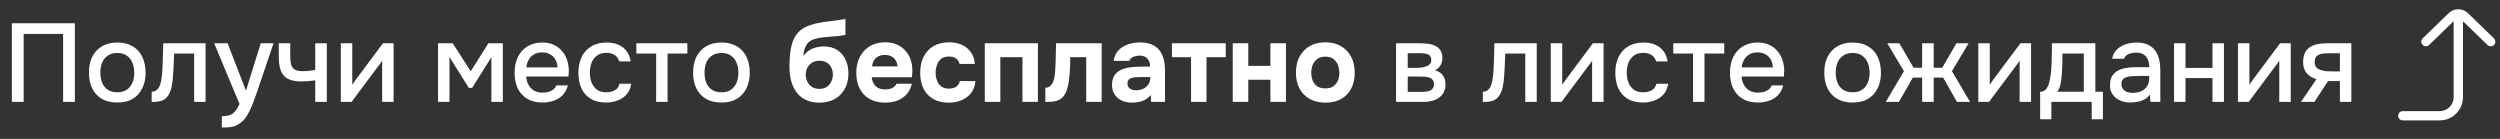 <?xml version="1.0" encoding="UTF-8"?> <svg xmlns="http://www.w3.org/2000/svg" width="270" height="15" viewBox="0 0 270 15" fill="none"><rect x="0" y="0" width="270" height="15" fill="#333333" stroke="none"/><path d="M264.445 1.435L261.65 4.14C261.45 4.33 261.445 4.65 261.64 4.845C261.83 5.045 262.15 5.05 262.345 4.855L264.995 2.285V10.5C264.995 11.325 264.32 12 263.495 12H259.5C259.225 12 259 12.225 259 12.5C259 12.775 259.225 13 259.5 13H263.5C264.88 13 266 11.88 266 10.5V2.29L268.65 4.86C268.85 5.05 269.165 5.045 269.355 4.85C269.45 4.755 269.495 4.63 269.495 4.5C269.495 4.37 269.445 4.24 269.345 4.14L266.555 1.44C265.97 0.855 265.02 0.855 264.44 1.435H264.445Z" fill="white"></path><path d="M1.283 11V2.516H8.087V11H6.815V3.668H2.555V11H1.283ZM12.664 11.072C12.008 11.072 11.452 10.94 10.996 10.676C10.54 10.404 10.192 10.024 9.952 9.536C9.72 9.048 9.604 8.484 9.604 7.844C9.604 7.196 9.72 6.632 9.952 6.152C10.192 5.664 10.54 5.284 10.996 5.012C11.452 4.732 12.012 4.592 12.676 4.592C13.332 4.592 13.888 4.732 14.344 5.012C14.8 5.284 15.144 5.664 15.376 6.152C15.608 6.64 15.724 7.208 15.724 7.856C15.724 8.488 15.604 9.048 15.364 9.536C15.132 10.024 14.788 10.404 14.332 10.676C13.884 10.94 13.328 11.072 12.664 11.072ZM12.664 9.968C13.096 9.968 13.444 9.872 13.708 9.68C13.98 9.488 14.18 9.232 14.308 8.912C14.436 8.592 14.5 8.24 14.5 7.856C14.5 7.472 14.436 7.12 14.308 6.8C14.18 6.472 13.98 6.212 13.708 6.02C13.444 5.82 13.096 5.72 12.664 5.72C12.24 5.72 11.892 5.82 11.62 6.02C11.348 6.212 11.148 6.468 11.02 6.788C10.9 7.108 10.84 7.464 10.84 7.856C10.84 8.24 10.9 8.592 11.02 8.912C11.148 9.232 11.348 9.488 11.62 9.68C11.892 9.872 12.24 9.968 12.664 9.968ZM16.382 11.012V9.908C16.55 9.908 16.694 9.872 16.814 9.8C16.942 9.72 17.054 9.608 17.15 9.464C17.254 9.304 17.334 9.08 17.39 8.792C17.446 8.504 17.486 8.204 17.51 7.892C17.542 7.516 17.562 7.144 17.57 6.776C17.586 6.408 17.598 6.048 17.606 5.696C17.622 5.344 17.63 5.004 17.63 4.676H22.202V11H20.966V5.78H18.806C18.798 6.044 18.786 6.32 18.77 6.608C18.762 6.896 18.75 7.184 18.734 7.472C18.718 7.752 18.698 8.032 18.674 8.312C18.658 8.632 18.614 8.972 18.542 9.332C18.478 9.692 18.354 10.016 18.17 10.304C17.986 10.584 17.758 10.772 17.486 10.868C17.222 10.964 16.854 11.012 16.382 11.012ZM23.959 13.772V12.548C24.327 12.548 24.623 12.504 24.847 12.416C25.079 12.328 25.271 12.184 25.423 11.984C25.575 11.792 25.723 11.54 25.867 11.228L23.131 4.676H24.583L26.563 9.8L28.159 4.676H29.539L27.799 9.812C27.711 10.084 27.607 10.38 27.487 10.7C27.375 11.02 27.247 11.34 27.103 11.66C26.967 11.98 26.811 12.276 26.635 12.548C26.459 12.82 26.263 13.04 26.047 13.208C25.871 13.352 25.695 13.464 25.519 13.544C25.343 13.632 25.135 13.692 24.895 13.724C24.655 13.756 24.343 13.772 23.959 13.772ZM34.047 11V8.672C33.743 8.72 33.463 8.752 33.207 8.768C32.959 8.784 32.735 8.792 32.535 8.792C31.935 8.792 31.455 8.7 31.095 8.516C30.743 8.324 30.491 8.036 30.339 7.652C30.187 7.268 30.111 6.788 30.111 6.212V4.676H31.347V6.14C31.347 6.468 31.379 6.748 31.443 6.98C31.507 7.204 31.635 7.38 31.827 7.508C32.019 7.628 32.311 7.688 32.703 7.688C32.911 7.688 33.135 7.676 33.375 7.652C33.615 7.628 33.839 7.596 34.047 7.556V4.676H35.295V11H34.047ZM36.809 11V4.676H38.045V9.152C38.101 9.056 38.173 8.952 38.261 8.84C38.349 8.72 38.417 8.624 38.465 8.552L41.357 4.676H42.509V11H41.273V6.548C41.209 6.652 41.141 6.756 41.069 6.86C40.997 6.956 40.929 7.044 40.865 7.124L37.973 11H36.809ZM47.309 11V4.676H48.893L50.837 7.7L52.745 4.676H54.305V11H53.069V6.176L50.993 9.488H50.633L48.545 6.164V11H47.309ZM58.6 11.072C57.937 11.072 57.38 10.936 56.932 10.664C56.484 10.392 56.145 10.016 55.913 9.536C55.688 9.048 55.577 8.488 55.577 7.856C55.577 7.216 55.693 6.652 55.925 6.164C56.164 5.676 56.508 5.292 56.956 5.012C57.413 4.732 57.961 4.592 58.6 4.592C59.072 4.592 59.484 4.68 59.837 4.856C60.197 5.024 60.496 5.26 60.736 5.564C60.984 5.86 61.164 6.196 61.276 6.572C61.389 6.948 61.441 7.344 61.432 7.76C61.425 7.848 61.416 7.932 61.408 8.012C61.408 8.092 61.404 8.176 61.397 8.264H56.825C56.849 8.584 56.928 8.876 57.065 9.14C57.209 9.404 57.408 9.616 57.664 9.776C57.92 9.928 58.236 10.004 58.612 10.004C58.821 10.004 59.02 9.98 59.212 9.932C59.413 9.876 59.589 9.792 59.74 9.68C59.901 9.56 60.013 9.408 60.077 9.224H61.325C61.221 9.648 61.032 10 60.761 10.28C60.496 10.552 60.172 10.752 59.788 10.88C59.413 11.008 59.017 11.072 58.6 11.072ZM56.849 7.28H60.209C60.2 6.968 60.129 6.692 59.992 6.452C59.856 6.204 59.669 6.012 59.428 5.876C59.188 5.732 58.901 5.66 58.565 5.66C58.197 5.66 57.889 5.736 57.641 5.888C57.401 6.04 57.212 6.24 57.077 6.488C56.949 6.728 56.873 6.992 56.849 7.28ZM65.455 11.072C64.791 11.072 64.235 10.936 63.787 10.664C63.347 10.392 63.015 10.016 62.791 9.536C62.575 9.048 62.467 8.488 62.467 7.856C62.467 7.232 62.579 6.676 62.803 6.188C63.035 5.692 63.379 5.304 63.835 5.024C64.299 4.736 64.871 4.592 65.551 4.592C66.015 4.592 66.427 4.672 66.787 4.832C67.147 4.984 67.439 5.212 67.663 5.516C67.895 5.812 68.047 6.184 68.119 6.632H66.883C66.779 6.304 66.603 6.068 66.355 5.924C66.115 5.78 65.831 5.708 65.503 5.708C65.063 5.708 64.711 5.812 64.447 6.02C64.183 6.228 63.991 6.496 63.871 6.824C63.759 7.152 63.703 7.496 63.703 7.856C63.703 8.232 63.763 8.58 63.883 8.9C64.011 9.22 64.203 9.48 64.459 9.68C64.723 9.872 65.067 9.968 65.491 9.968C65.811 9.968 66.107 9.9 66.379 9.764C66.651 9.62 66.827 9.38 66.907 9.044H68.179C68.107 9.508 67.939 9.892 67.675 10.196C67.411 10.492 67.083 10.712 66.691 10.856C66.307 11 65.895 11.072 65.455 11.072ZM70.863 11V5.78H68.727V4.676H74.235V5.78H72.099V11H70.863ZM77.914 11.072C77.258 11.072 76.702 10.94 76.246 10.676C75.79 10.404 75.442 10.024 75.202 9.536C74.97 9.048 74.854 8.484 74.854 7.844C74.854 7.196 74.97 6.632 75.202 6.152C75.442 5.664 75.79 5.284 76.246 5.012C76.702 4.732 77.262 4.592 77.926 4.592C78.582 4.592 79.138 4.732 79.594 5.012C80.05 5.284 80.394 5.664 80.626 6.152C80.858 6.64 80.974 7.208 80.974 7.856C80.974 8.488 80.854 9.048 80.614 9.536C80.382 10.024 80.038 10.404 79.582 10.676C79.134 10.94 78.578 11.072 77.914 11.072ZM77.914 9.968C78.346 9.968 78.694 9.872 78.958 9.68C79.23 9.488 79.43 9.232 79.558 8.912C79.686 8.592 79.75 8.24 79.75 7.856C79.75 7.472 79.686 7.12 79.558 6.8C79.43 6.472 79.23 6.212 78.958 6.02C78.694 5.82 78.346 5.72 77.914 5.72C77.49 5.72 77.142 5.82 76.87 6.02C76.598 6.212 76.398 6.468 76.27 6.788C76.15 7.108 76.09 7.464 76.09 7.856C76.09 8.24 76.15 8.592 76.27 8.912C76.398 9.232 76.598 9.488 76.87 9.68C77.142 9.872 77.49 9.968 77.914 9.968ZM88.487 11.084C88.039 11.084 87.639 11.02 87.287 10.892C86.935 10.764 86.631 10.584 86.375 10.352C86.119 10.112 85.907 9.832 85.739 9.512C85.579 9.184 85.459 8.832 85.379 8.456C85.299 8.072 85.259 7.672 85.259 7.256C85.259 6.656 85.291 6.112 85.355 5.624C85.419 5.128 85.531 4.688 85.691 4.304C85.851 3.92 86.079 3.596 86.375 3.332C86.671 3.068 87.055 2.86 87.527 2.708C87.831 2.596 88.159 2.512 88.511 2.456C88.863 2.392 89.239 2.336 89.639 2.288C89.999 2.24 90.279 2.204 90.479 2.18C90.687 2.148 90.851 2.124 90.971 2.108C91.099 2.084 91.211 2.064 91.307 2.048V3.764C91.235 3.78 91.151 3.796 91.055 3.812C90.967 3.828 90.875 3.844 90.779 3.86C90.683 3.876 90.583 3.888 90.479 3.896C90.375 3.904 90.271 3.912 90.167 3.92C90.063 3.92 89.963 3.928 89.867 3.944C89.531 3.968 89.183 4 88.823 4.04C88.471 4.08 88.147 4.152 87.851 4.256C87.563 4.352 87.331 4.52 87.155 4.76C87.091 4.856 87.027 4.972 86.963 5.108C86.907 5.244 86.863 5.392 86.831 5.552C86.799 5.712 86.779 5.88 86.771 6.056C86.955 5.784 87.171 5.572 87.419 5.42C87.675 5.268 87.935 5.164 88.199 5.108C88.463 5.044 88.707 5.012 88.931 5.012C89.523 5.012 90.019 5.14 90.419 5.396C90.819 5.652 91.119 6.004 91.319 6.452C91.527 6.892 91.631 7.388 91.631 7.94C91.631 8.572 91.499 9.124 91.235 9.596C90.979 10.068 90.615 10.436 90.143 10.7C89.671 10.956 89.119 11.084 88.487 11.084ZM88.487 9.596C88.815 9.596 89.087 9.524 89.303 9.38C89.519 9.228 89.679 9.032 89.783 8.792C89.895 8.552 89.951 8.3 89.951 8.036C89.951 7.772 89.895 7.528 89.783 7.304C89.679 7.08 89.519 6.9 89.303 6.764C89.095 6.628 88.831 6.56 88.511 6.56C88.199 6.56 87.931 6.628 87.707 6.764C87.483 6.9 87.311 7.084 87.191 7.316C87.079 7.54 87.023 7.784 87.023 8.048C87.023 8.304 87.075 8.552 87.179 8.792C87.291 9.032 87.455 9.228 87.671 9.38C87.887 9.524 88.159 9.596 88.487 9.596ZM95.609 11.084C94.945 11.084 94.381 10.952 93.917 10.688C93.453 10.424 93.097 10.052 92.849 9.572C92.601 9.084 92.477 8.516 92.477 7.868C92.477 7.212 92.605 6.64 92.861 6.152C93.117 5.656 93.477 5.268 93.941 4.988C94.413 4.708 94.969 4.568 95.609 4.568C96.081 4.568 96.497 4.648 96.857 4.808C97.225 4.968 97.533 5.192 97.781 5.48C98.037 5.76 98.229 6.092 98.357 6.476C98.485 6.852 98.545 7.264 98.537 7.712C98.529 7.824 98.521 7.932 98.513 8.036C98.513 8.14 98.501 8.244 98.477 8.348H94.145C94.169 8.588 94.237 8.808 94.349 9.008C94.461 9.208 94.617 9.368 94.817 9.488C95.025 9.6 95.281 9.656 95.585 9.656C95.785 9.656 95.969 9.636 96.137 9.596C96.305 9.548 96.449 9.476 96.569 9.38C96.689 9.284 96.773 9.172 96.821 9.044H98.477C98.373 9.516 98.177 9.904 97.889 10.208C97.609 10.512 97.269 10.736 96.869 10.88C96.469 11.016 96.049 11.084 95.609 11.084ZM94.181 7.172H96.929C96.921 6.956 96.865 6.756 96.761 6.572C96.665 6.38 96.517 6.228 96.317 6.116C96.125 5.996 95.877 5.936 95.573 5.936C95.269 5.936 95.013 5.996 94.805 6.116C94.605 6.236 94.453 6.392 94.349 6.584C94.253 6.768 94.197 6.964 94.181 7.172ZM102.451 11.084C101.803 11.084 101.247 10.952 100.783 10.688C100.327 10.424 99.979 10.052 99.739 9.572C99.499 9.084 99.379 8.512 99.379 7.856C99.379 7.192 99.503 6.616 99.751 6.128C99.999 5.632 100.355 5.248 100.819 4.976C101.291 4.704 101.859 4.568 102.523 4.568C103.035 4.568 103.491 4.66 103.891 4.844C104.291 5.028 104.611 5.292 104.851 5.636C105.099 5.98 105.243 6.404 105.283 6.908H103.639C103.567 6.628 103.427 6.424 103.219 6.296C103.019 6.168 102.779 6.104 102.499 6.104C102.123 6.104 101.831 6.192 101.623 6.368C101.415 6.544 101.267 6.768 101.179 7.04C101.091 7.312 101.047 7.58 101.047 7.844C101.047 8.14 101.095 8.42 101.191 8.684C101.287 8.948 101.439 9.164 101.647 9.332C101.863 9.492 102.143 9.572 102.487 9.572C102.775 9.572 103.027 9.508 103.243 9.38C103.459 9.244 103.599 9.036 103.663 8.756H105.343C105.303 9.276 105.147 9.708 104.875 10.052C104.603 10.396 104.255 10.656 103.831 10.832C103.415 11 102.955 11.084 102.451 11.084ZM106.357 11V4.676H112.093V11H110.425V6.176H108.037V11H106.357ZM112.896 11.012V9.476C113.08 9.476 113.232 9.432 113.352 9.344C113.48 9.248 113.588 9.124 113.676 8.972C113.772 8.796 113.84 8.58 113.88 8.324C113.92 8.068 113.948 7.816 113.964 7.568C113.988 7.224 114.004 6.868 114.012 6.5C114.028 6.132 114.036 5.788 114.036 5.468C114.044 5.148 114.048 4.884 114.048 4.676H118.98V11H117.312V6.176H115.584C115.584 6.432 115.58 6.716 115.572 7.028C115.564 7.332 115.548 7.64 115.524 7.952C115.5 8.256 115.468 8.548 115.428 8.828C115.38 9.14 115.308 9.44 115.212 9.728C115.124 10.008 114.988 10.252 114.804 10.46C114.612 10.676 114.368 10.824 114.072 10.904C113.776 10.976 113.384 11.012 112.896 11.012ZM122.246 11.084C121.974 11.084 121.71 11.048 121.454 10.976C121.198 10.896 120.966 10.776 120.758 10.616C120.558 10.456 120.398 10.256 120.278 10.016C120.158 9.776 120.098 9.496 120.098 9.176C120.098 8.744 120.186 8.4 120.362 8.144C120.538 7.88 120.774 7.68 121.07 7.544C121.366 7.408 121.706 7.316 122.09 7.268C122.482 7.22 122.886 7.196 123.302 7.196H124.214C124.214 6.964 124.17 6.76 124.082 6.584C124.002 6.4 123.878 6.26 123.71 6.164C123.542 6.06 123.326 6.008 123.062 6.008C122.894 6.008 122.73 6.032 122.57 6.08C122.418 6.12 122.29 6.18 122.186 6.26C122.082 6.34 122.014 6.444 121.982 6.572H120.278C120.326 6.22 120.438 5.92 120.614 5.672C120.79 5.416 121.01 5.208 121.274 5.048C121.538 4.888 121.826 4.772 122.138 4.7C122.458 4.62 122.786 4.58 123.122 4.58C123.738 4.58 124.242 4.696 124.634 4.928C125.034 5.16 125.33 5.5 125.522 5.948C125.722 6.396 125.822 6.944 125.822 7.592V11H124.31L124.286 10.256C124.102 10.472 123.898 10.644 123.674 10.772C123.458 10.892 123.23 10.972 122.99 11.012C122.75 11.06 122.502 11.084 122.246 11.084ZM122.702 9.752C122.99 9.752 123.25 9.696 123.482 9.584C123.714 9.464 123.894 9.308 124.022 9.116C124.158 8.916 124.226 8.696 124.226 8.456V8.324H123.074C122.898 8.324 122.73 8.332 122.57 8.348C122.418 8.364 122.278 8.396 122.15 8.444C122.03 8.484 121.934 8.552 121.862 8.648C121.798 8.736 121.766 8.856 121.766 9.008C121.766 9.176 121.806 9.316 121.886 9.428C121.974 9.54 122.09 9.624 122.234 9.68C122.378 9.728 122.534 9.752 122.702 9.752ZM128.635 11V6.176H126.571V4.676H132.379V6.176H130.303V11H128.635ZM133.135 11V4.676H134.815V7.112H137.203V4.676H138.883V11H137.203V8.612H134.815V11H133.135ZM143.153 11.084C142.513 11.084 141.953 10.956 141.473 10.7C140.993 10.436 140.621 10.064 140.357 9.584C140.093 9.096 139.961 8.52 139.961 7.856C139.961 7.176 140.093 6.592 140.357 6.104C140.629 5.608 141.001 5.228 141.473 4.964C141.953 4.7 142.509 4.568 143.141 4.568C143.781 4.568 144.337 4.704 144.809 4.976C145.281 5.248 145.649 5.628 145.913 6.116C146.177 6.604 146.309 7.188 146.309 7.868C146.309 8.532 146.177 9.108 145.913 9.596C145.657 10.076 145.293 10.444 144.821 10.7C144.357 10.956 143.801 11.084 143.153 11.084ZM143.129 9.548C143.505 9.548 143.801 9.468 144.017 9.308C144.241 9.148 144.401 8.94 144.497 8.684C144.601 8.428 144.653 8.156 144.653 7.868C144.653 7.58 144.601 7.304 144.497 7.04C144.401 6.768 144.241 6.548 144.017 6.38C143.801 6.204 143.505 6.116 143.129 6.116C142.769 6.116 142.477 6.204 142.253 6.38C142.029 6.548 141.865 6.764 141.761 7.028C141.665 7.292 141.617 7.572 141.617 7.868C141.617 8.156 141.665 8.428 141.761 8.684C141.865 8.94 142.029 9.148 142.253 9.308C142.477 9.468 142.769 9.548 143.129 9.548ZM150.774 11V4.676H153.438C153.71 4.676 153.982 4.696 154.254 4.736C154.534 4.768 154.786 4.84 155.01 4.952C155.242 5.064 155.426 5.228 155.562 5.444C155.706 5.652 155.778 5.928 155.778 6.272C155.778 6.48 155.746 6.668 155.682 6.836C155.618 7.004 155.526 7.152 155.406 7.28C155.294 7.4 155.15 7.504 154.974 7.592C155.374 7.696 155.662 7.884 155.838 8.156C156.022 8.42 156.114 8.736 156.114 9.104C156.114 9.44 156.05 9.728 155.922 9.968C155.794 10.208 155.622 10.404 155.406 10.556C155.19 10.708 154.946 10.82 154.674 10.892C154.402 10.964 154.122 11 153.834 11H150.774ZM152.034 9.92H153.618C153.842 9.92 154.046 9.9 154.23 9.86C154.422 9.812 154.574 9.728 154.686 9.608C154.806 9.488 154.866 9.324 154.866 9.116C154.866 8.9 154.818 8.736 154.722 8.624C154.626 8.504 154.502 8.42 154.35 8.372C154.198 8.324 154.034 8.296 153.858 8.288C153.682 8.272 153.51 8.264 153.342 8.264H152.034V9.92ZM152.034 7.328H152.97C153.114 7.328 153.278 7.32 153.462 7.304C153.646 7.28 153.822 7.24 153.99 7.184C154.166 7.128 154.306 7.048 154.41 6.944C154.522 6.832 154.578 6.68 154.578 6.488C154.578 6.232 154.506 6.056 154.362 5.96C154.226 5.856 154.062 5.796 153.87 5.78C153.678 5.756 153.49 5.744 153.306 5.744H152.034V7.328ZM160.147 11.012V9.908C160.315 9.908 160.459 9.872 160.579 9.8C160.707 9.72 160.819 9.608 160.915 9.464C161.019 9.304 161.099 9.08 161.155 8.792C161.211 8.504 161.251 8.204 161.275 7.892C161.307 7.516 161.327 7.144 161.335 6.776C161.351 6.408 161.363 6.048 161.371 5.696C161.387 5.344 161.395 5.004 161.395 4.676H165.967V11H164.731V5.78H162.571C162.563 6.044 162.551 6.32 162.535 6.608C162.527 6.896 162.515 7.184 162.499 7.472C162.483 7.752 162.463 8.032 162.439 8.312C162.423 8.632 162.379 8.972 162.307 9.332C162.243 9.692 162.119 10.016 161.935 10.304C161.751 10.584 161.523 10.772 161.251 10.868C160.987 10.964 160.619 11.012 160.147 11.012ZM167.485 11V4.676H168.721V9.152C168.777 9.056 168.849 8.952 168.937 8.84C169.025 8.72 169.093 8.624 169.141 8.552L172.033 4.676H173.185V11H171.949V6.548C171.885 6.652 171.817 6.756 171.745 6.86C171.673 6.956 171.605 7.044 171.541 7.124L168.649 11H167.485ZM177.44 11.072C176.776 11.072 176.22 10.936 175.772 10.664C175.332 10.392 175 10.016 174.776 9.536C174.56 9.048 174.452 8.488 174.452 7.856C174.452 7.232 174.564 6.676 174.788 6.188C175.02 5.692 175.364 5.304 175.82 5.024C176.284 4.736 176.856 4.592 177.536 4.592C178 4.592 178.412 4.672 178.772 4.832C179.132 4.984 179.424 5.212 179.648 5.516C179.88 5.812 180.032 6.184 180.104 6.632H178.868C178.764 6.304 178.588 6.068 178.34 5.924C178.1 5.78 177.816 5.708 177.488 5.708C177.048 5.708 176.696 5.812 176.432 6.02C176.168 6.228 175.976 6.496 175.856 6.824C175.744 7.152 175.688 7.496 175.688 7.856C175.688 8.232 175.748 8.58 175.868 8.9C175.996 9.22 176.188 9.48 176.444 9.68C176.708 9.872 177.052 9.968 177.476 9.968C177.796 9.968 178.092 9.9 178.364 9.764C178.636 9.62 178.812 9.38 178.892 9.044H180.164C180.092 9.508 179.924 9.892 179.66 10.196C179.396 10.492 179.068 10.712 178.676 10.856C178.292 11 177.88 11.072 177.44 11.072ZM182.848 11V5.78H180.712V4.676H186.22V5.78H184.084V11H182.848ZM189.862 11.072C189.198 11.072 188.642 10.936 188.194 10.664C187.746 10.392 187.406 10.016 187.174 9.536C186.95 9.048 186.838 8.488 186.838 7.856C186.838 7.216 186.954 6.652 187.186 6.164C187.426 5.676 187.77 5.292 188.218 5.012C188.674 4.732 189.222 4.592 189.862 4.592C190.334 4.592 190.746 4.68 191.098 4.856C191.458 5.024 191.758 5.26 191.998 5.564C192.246 5.86 192.426 6.196 192.538 6.572C192.65 6.948 192.702 7.344 192.694 7.76C192.686 7.848 192.678 7.932 192.67 8.012C192.67 8.092 192.666 8.176 192.658 8.264H188.086C188.11 8.584 188.19 8.876 188.326 9.14C188.47 9.404 188.67 9.616 188.926 9.776C189.182 9.928 189.498 10.004 189.874 10.004C190.082 10.004 190.282 9.98 190.474 9.932C190.674 9.876 190.85 9.792 191.002 9.68C191.162 9.56 191.274 9.408 191.338 9.224H192.586C192.482 9.648 192.294 10 192.022 10.28C191.758 10.552 191.434 10.752 191.05 10.88C190.674 11.008 190.278 11.072 189.862 11.072ZM188.11 7.28H191.47C191.462 6.968 191.39 6.692 191.254 6.452C191.118 6.204 190.93 6.012 190.69 5.876C190.45 5.732 190.162 5.66 189.826 5.66C189.458 5.66 189.15 5.736 188.902 5.888C188.662 6.04 188.474 6.24 188.338 6.488C188.21 6.728 188.134 6.992 188.11 7.28ZM200.082 11.072C199.426 11.072 198.87 10.94 198.414 10.676C197.958 10.404 197.61 10.024 197.37 9.536C197.138 9.048 197.022 8.484 197.022 7.844C197.022 7.196 197.138 6.632 197.37 6.152C197.61 5.664 197.958 5.284 198.414 5.012C198.87 4.732 199.43 4.592 200.094 4.592C200.75 4.592 201.306 4.732 201.762 5.012C202.218 5.284 202.562 5.664 202.794 6.152C203.026 6.64 203.142 7.208 203.142 7.856C203.142 8.488 203.022 9.048 202.782 9.536C202.55 10.024 202.206 10.404 201.75 10.676C201.302 10.94 200.746 11.072 200.082 11.072ZM200.082 9.968C200.514 9.968 200.862 9.872 201.126 9.68C201.398 9.488 201.598 9.232 201.726 8.912C201.854 8.592 201.918 8.24 201.918 7.856C201.918 7.472 201.854 7.12 201.726 6.8C201.598 6.472 201.398 6.212 201.126 6.02C200.862 5.82 200.514 5.72 200.082 5.72C199.658 5.72 199.31 5.82 199.038 6.02C198.766 6.212 198.566 6.468 198.438 6.788C198.318 7.108 198.258 7.464 198.258 7.856C198.258 8.24 198.318 8.592 198.438 8.912C198.566 9.232 198.766 9.488 199.038 9.68C199.31 9.872 199.658 9.968 200.082 9.968ZM203.669 11L205.625 7.688L203.825 4.676H205.133L206.669 7.316H207.593V4.676H208.841V7.316H209.765L211.289 4.676H212.609L210.809 7.688L212.765 11H211.349L209.861 8.384H208.841V11H207.593V8.384H206.585L205.085 11H203.669ZM213.656 11V4.676H214.892V9.152C214.948 9.056 215.02 8.952 215.108 8.84C215.196 8.72 215.264 8.624 215.312 8.552L218.204 4.676H219.356V11H218.12V6.548C218.056 6.652 217.988 6.756 217.916 6.86C217.844 6.956 217.776 7.044 217.712 7.124L214.82 11H213.656ZM220.335 12.884V9.908C220.559 9.908 220.739 9.848 220.875 9.728C221.011 9.608 221.119 9.452 221.199 9.26C221.279 9.068 221.339 8.856 221.379 8.624C221.427 8.384 221.467 8.152 221.499 7.928C221.539 7.568 221.563 7.204 221.571 6.836C221.587 6.46 221.595 6.148 221.595 5.9C221.603 5.7 221.607 5.5 221.607 5.3C221.607 5.092 221.607 4.884 221.607 4.676H226.299V9.908H227.115V12.884H225.903V11H221.547V12.884H220.335ZM222.183 9.908H225.051V5.78H222.747C222.747 6.092 222.743 6.436 222.735 6.812C222.727 7.188 222.711 7.544 222.687 7.88C222.671 8.072 222.651 8.288 222.627 8.528C222.603 8.768 222.559 9.008 222.495 9.248C222.431 9.488 222.327 9.708 222.183 9.908ZM230.086 11.072C229.806 11.072 229.534 11.036 229.27 10.964C229.006 10.884 228.77 10.768 228.562 10.616C228.354 10.456 228.186 10.26 228.058 10.028C227.938 9.788 227.878 9.508 227.878 9.188C227.878 8.804 227.95 8.488 228.094 8.24C228.246 7.984 228.446 7.788 228.694 7.652C228.942 7.508 229.226 7.408 229.546 7.352C229.874 7.288 230.214 7.256 230.566 7.256H232.114C232.114 6.944 232.066 6.672 231.97 6.44C231.874 6.2 231.722 6.016 231.514 5.888C231.314 5.752 231.046 5.684 230.71 5.684C230.51 5.684 230.318 5.708 230.134 5.756C229.958 5.796 229.806 5.864 229.678 5.96C229.55 6.056 229.462 6.184 229.414 6.344H228.118C228.166 6.04 228.274 5.78 228.442 5.564C228.61 5.34 228.818 5.156 229.066 5.012C229.314 4.868 229.578 4.764 229.858 4.7C230.146 4.628 230.438 4.592 230.734 4.592C231.342 4.592 231.834 4.712 232.21 4.952C232.594 5.192 232.874 5.536 233.05 5.984C233.226 6.432 233.314 6.964 233.314 7.58V11H232.246L232.198 10.22C232.014 10.452 231.802 10.632 231.562 10.76C231.33 10.88 231.086 10.96 230.83 11C230.574 11.048 230.326 11.072 230.086 11.072ZM230.302 10.028C230.67 10.028 230.99 9.968 231.262 9.848C231.534 9.72 231.742 9.54 231.886 9.308C232.038 9.068 232.114 8.784 232.114 8.456V8.204H230.986C230.754 8.204 230.526 8.212 230.302 8.228C230.078 8.236 229.874 8.268 229.69 8.324C229.514 8.372 229.374 8.456 229.27 8.576C229.166 8.696 229.114 8.868 229.114 9.092C229.114 9.308 229.17 9.484 229.282 9.62C229.394 9.756 229.542 9.86 229.726 9.932C229.91 9.996 230.102 10.028 230.302 10.028ZM234.797 11V4.676H236.033V7.34H238.949V4.676H240.185V11H238.949V8.432H236.033V11H234.797ZM241.699 11V4.676H242.935V9.152C242.991 9.056 243.063 8.952 243.151 8.84C243.239 8.72 243.307 8.624 243.355 8.552L246.247 4.676H247.399V11H246.163V6.548C246.099 6.652 246.031 6.756 245.959 6.86C245.887 6.956 245.819 7.044 245.755 7.124L242.863 11H241.699ZM248.51 11L250.178 8.552C249.738 8.424 249.386 8.208 249.122 7.904C248.866 7.6 248.738 7.212 248.738 6.74C248.738 6.34 248.798 6.008 248.918 5.744C249.038 5.48 249.21 5.272 249.434 5.12C249.658 4.96 249.922 4.848 250.226 4.784C250.538 4.712 250.882 4.676 251.258 4.676H253.946V11H252.71V8.756H251.426L249.962 11H248.51ZM251.906 7.712H252.71V5.756H251.402C251.186 5.756 250.99 5.768 250.814 5.792C250.646 5.816 250.498 5.864 250.37 5.936C250.25 6 250.154 6.096 250.082 6.224C250.018 6.344 249.986 6.508 249.986 6.716C249.986 6.948 250.042 7.132 250.154 7.268C250.274 7.396 250.426 7.492 250.61 7.556C250.794 7.62 250.998 7.664 251.222 7.688C251.454 7.704 251.682 7.712 251.906 7.712Z" fill="white"></path></svg> 